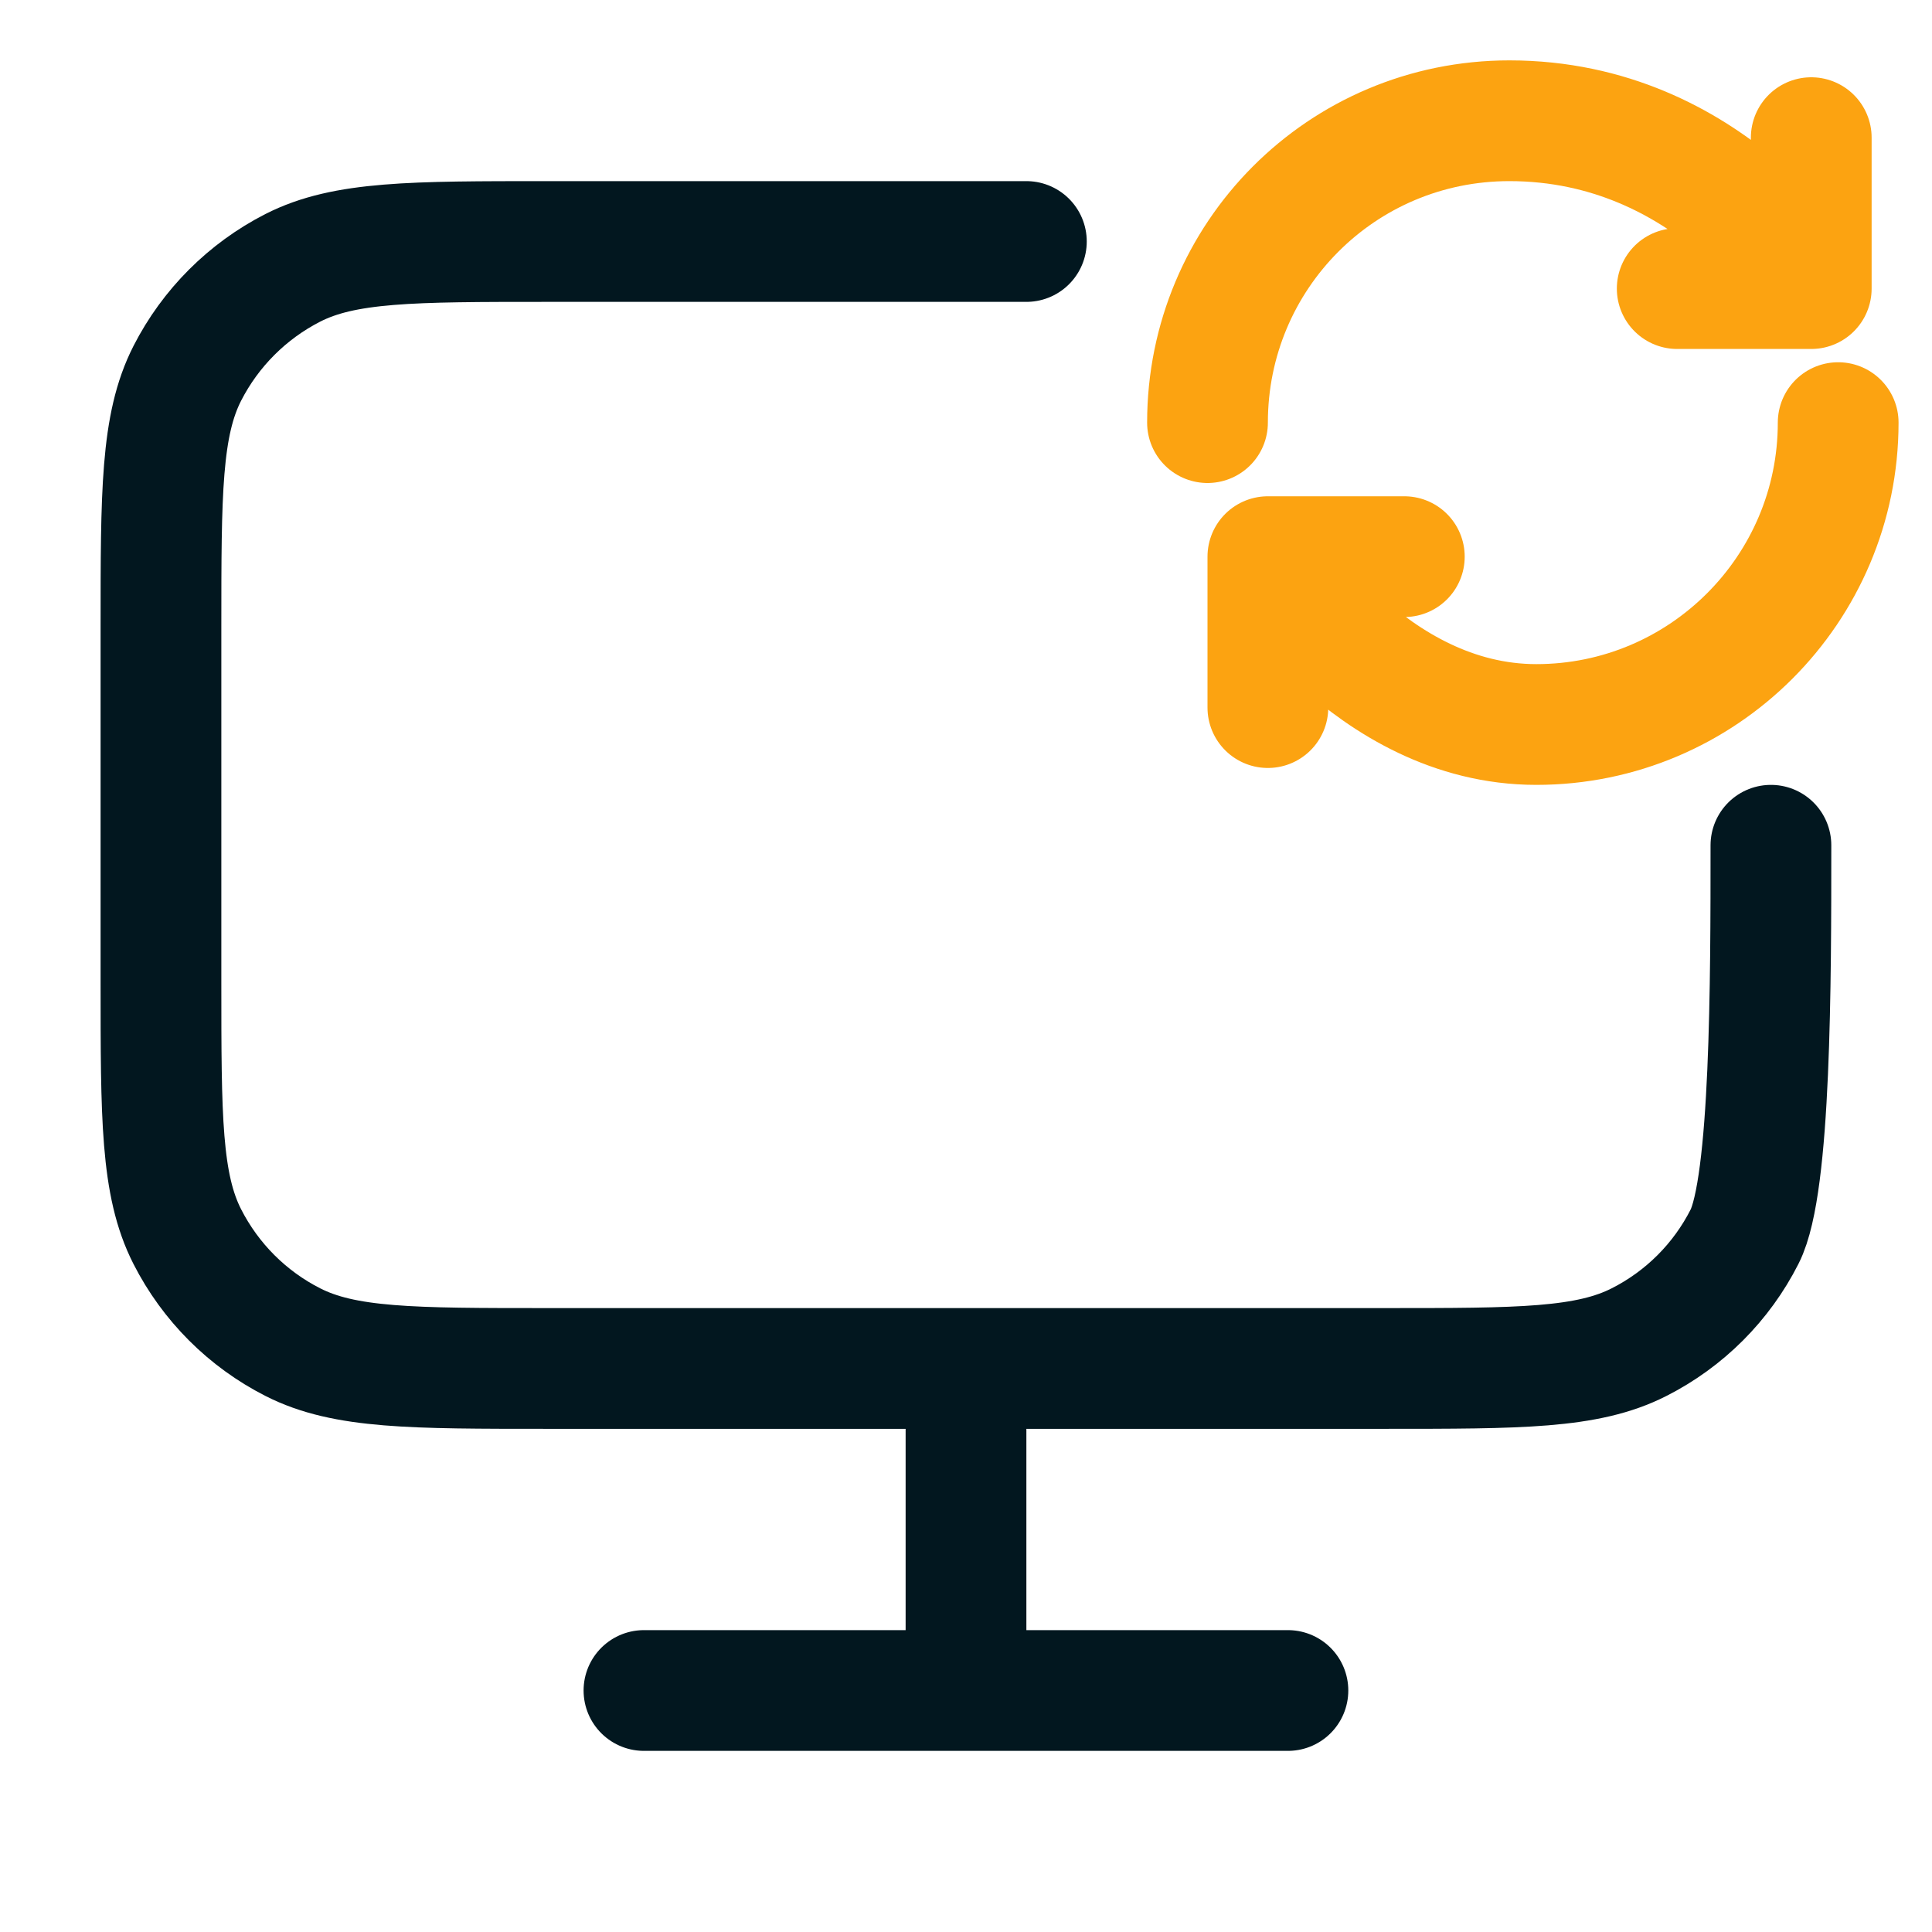 <svg xmlns:xlink="http://www.w3.org/1999/xlink" xmlns="http://www.w3.org/2000/svg" width="16" height="16" viewBox="0 0 16 16" fill="none">
<path d="M14.666 7C14.666 8.12 14.666 9.813 14.448 10.241C14.257 10.618 13.951 10.924 13.574 11.115C13.146 11.333 12.586 11.333 11.466 11.333H4.533C3.413 11.333 2.853 11.333 2.425 11.115C2.049 10.924 1.743 10.618 1.551 10.241C1.333 9.813 1.333 9.253 1.333 8.133V5.2C1.333 4.08 1.333 3.52 1.551 3.092C1.743 2.716 2.049 2.41 2.425 2.218C2.853 2 3.413 2 4.533 2H8.5M5.333 14H10.666M8 11.333V14" stroke="#02171F" stroke-linecap="round" stroke-linejoin="round"/>
<path d="M10 3.5C10 2.12 11.11 1 12.5 1C14.168 1 15 2.39 15 2.39M15 2.39V1.14M15 2.39H13.89" stroke="#FCA311" stroke-linecap="round" stroke-linejoin="round"/>
<path d="M15.223 3.5C15.223 4.88 14.102 6 12.723 6C11.342 6 10.5 4.61 10.5 4.61M10.5 4.61H11.63M10.5 4.61V5.86" stroke="#FCA311" stroke-linecap="round" stroke-linejoin="round"/>
</svg>